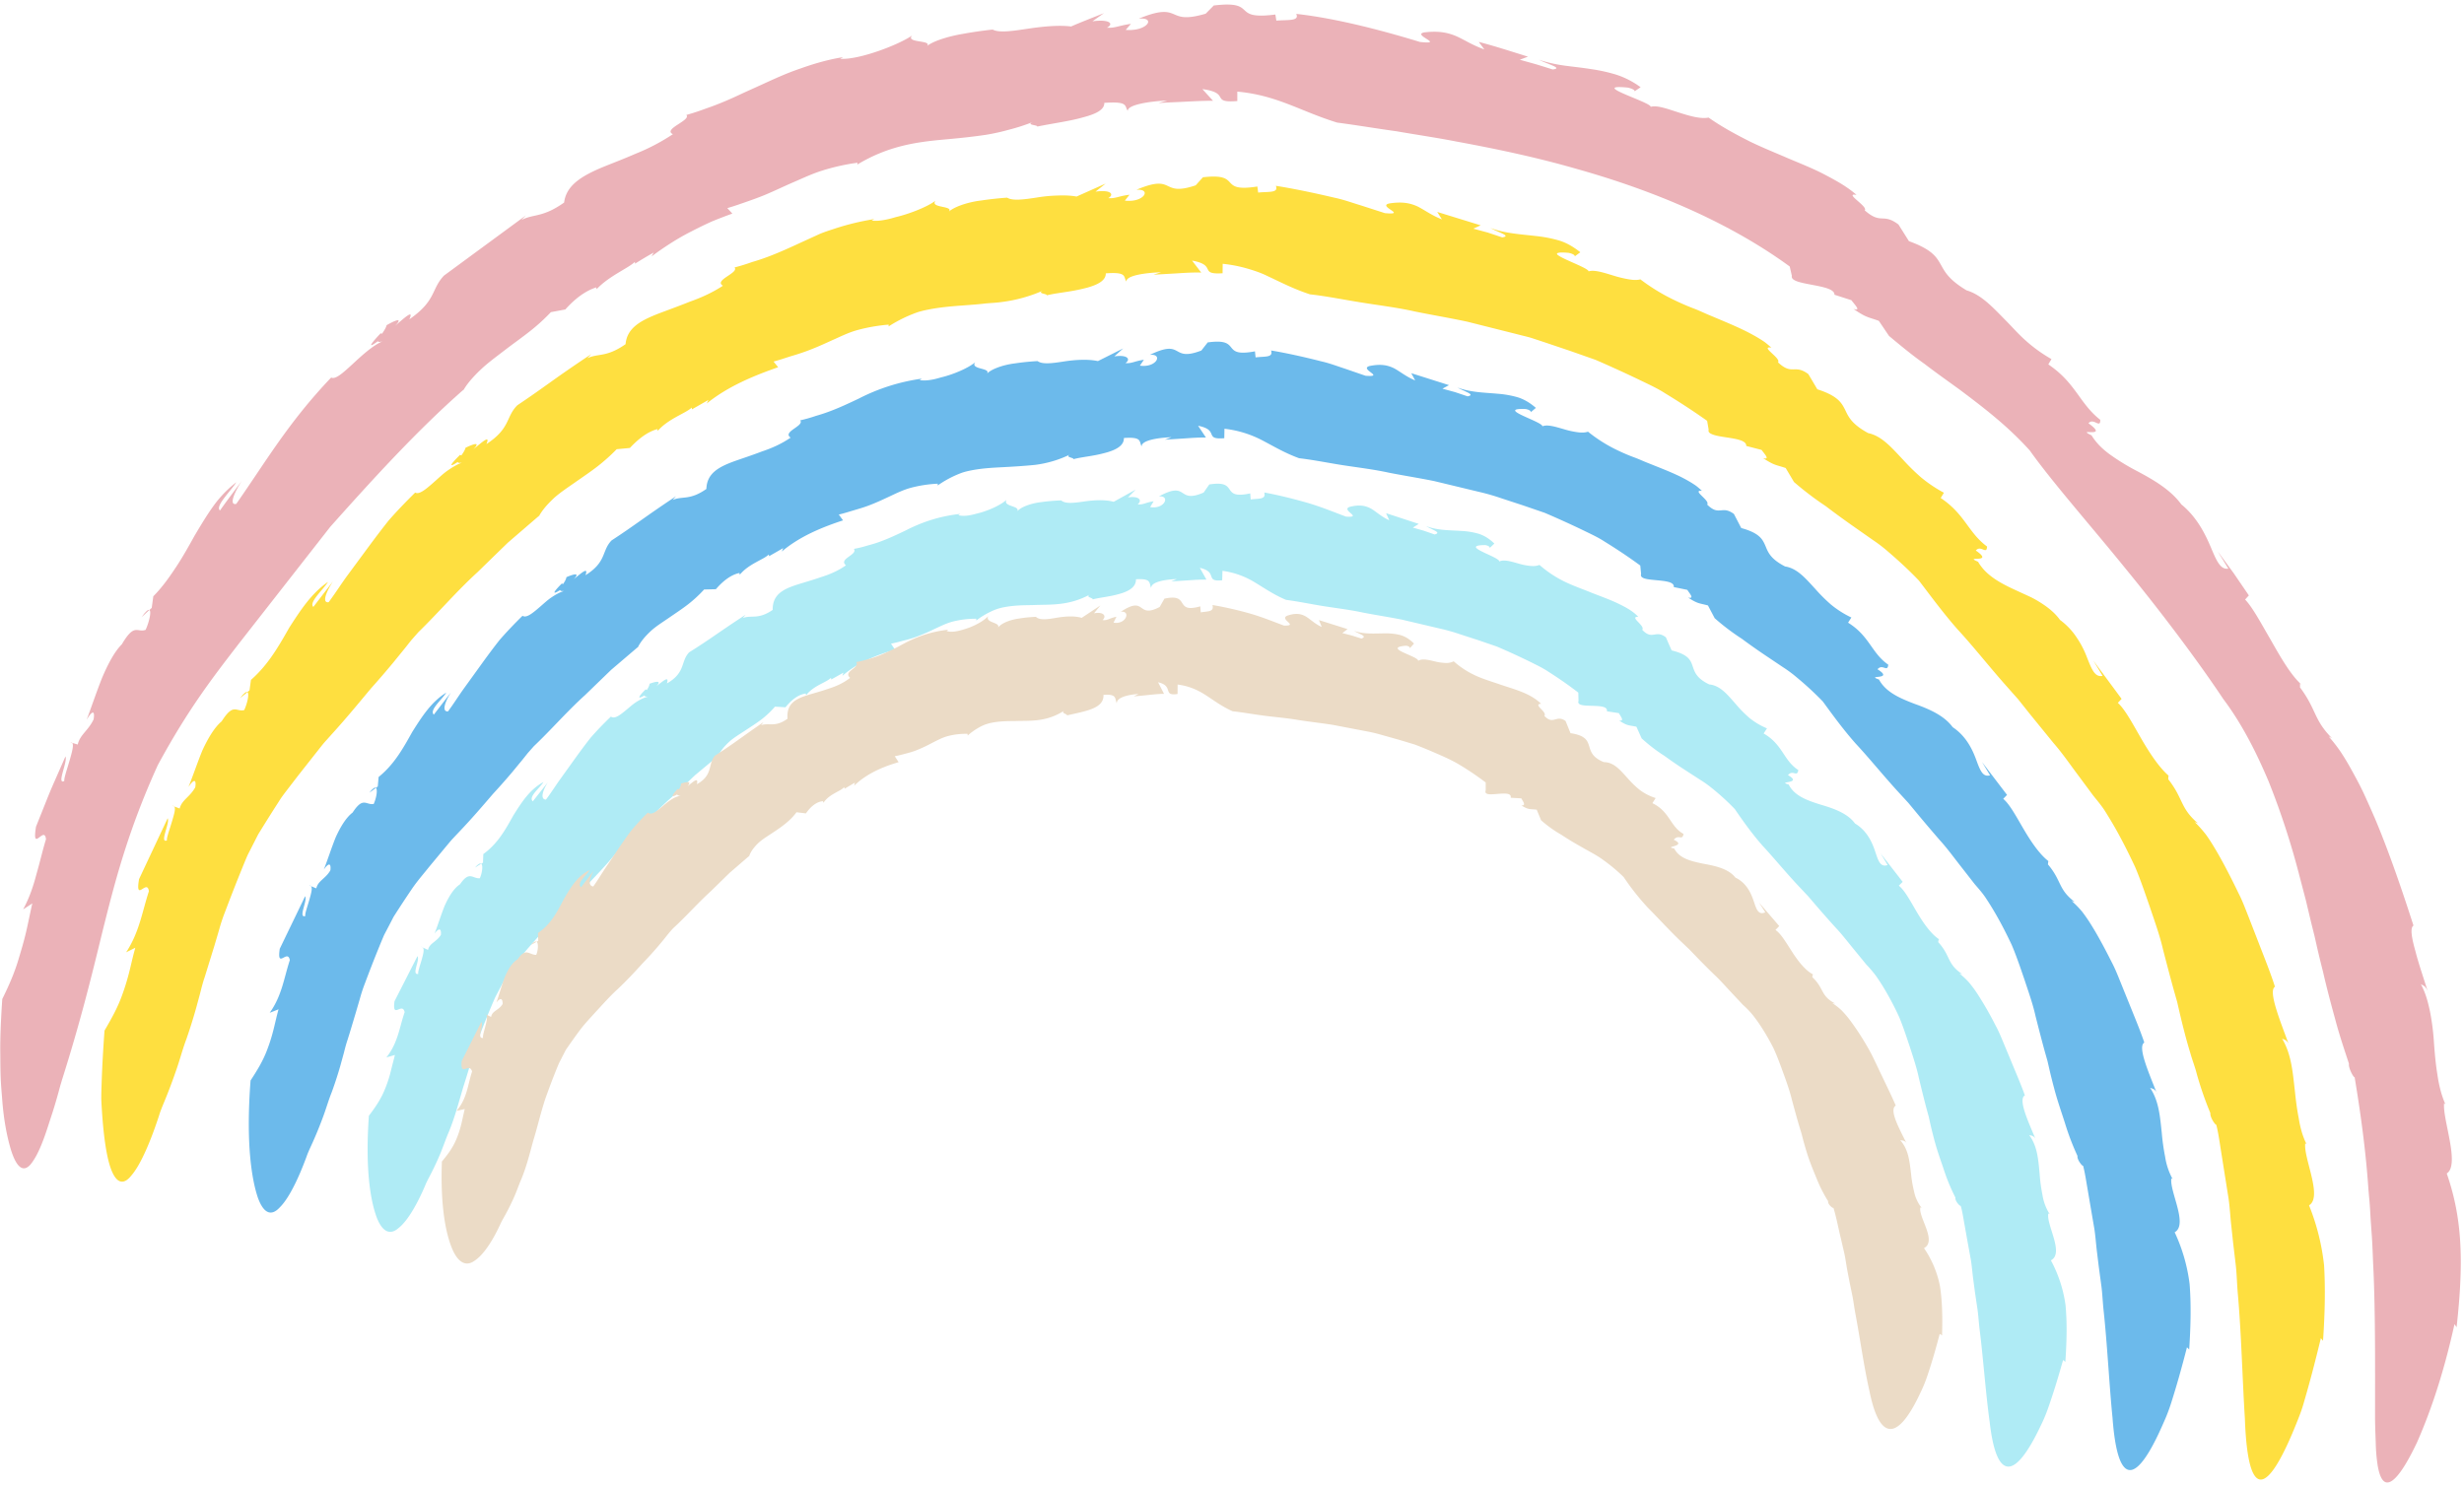 <?xml version="1.0" encoding="UTF-8" standalone="no"?><svg xmlns="http://www.w3.org/2000/svg" xmlns:xlink="http://www.w3.org/1999/xlink" data-name="Layer 1" fill="#000000" height="1810.4" preserveAspectRatio="xMidYMid meet" version="1" viewBox="-0.3 595.2 3004.2 1810.4" width="3004.2" zoomAndPan="magnify"><g id="change1_1"><path d="M578.77,1653.25l7.56-4.75C585,1647.66,582.69,1648.56,578.77,1653.25Z" fill="#afebf5"/></g><g id="change1_2"><path d="M2363.67,1740.63a17.82,17.82,0,0,0,1.62,1.35C2364.37,1740.9,2364,1740.62,2363.67,1740.63Z" fill="#afebf5"/></g><g id="change1_3"><path d="M875.76,1516.67l-.32.24c-.28.66-.78,1.24-1,1.86Z" fill="#afebf5"/></g><g id="change1_4"><path d="M613.4,1792.53c7.09-10.46,13.7-19.83,19.94-28.38s13-15.68,19-22.65l17.46-19.43c2.83-3,5.46-6.16,8.34-9l8.71-8.51c11.59-11.29,22.56-23.12,35-36.87,6.49-6.64,13.21-13.88,20.32-22l11-12.86,5.75-7,6.36-7c18.29-16.51,35.27-35.57,54.3-52.29,9.23-8.71,18.43-17.4,27.53-26l28.34-23.63c2.69-6,7.22-11.4,12.72-16.56s12.51-9.28,19.37-13.82,14-9,20.34-13.84a109.28,109.28,0,0,0,16.69-15.75l12.8.78c6.27-7.73,14.68-15.39,24.69-16.78l.49,2.09c9.32-12.13,25.33-15.71,30.27-21.31l.4,2.1,14.85-8.35-1.34,3.94c19-16.64,42.83-25.7,64.14-32l-4.84-7.26c6-1.12,11.27-2.68,16.24-4a136.24,136.24,0,0,0,13.83-4.08,237.68,237.68,0,0,0,22.94-9.84c7.21-3.27,14.18-6.93,22.39-9.06a114.63,114.63,0,0,1,28.56-3.44l0,2.15a97.39,97.39,0,0,1,17.39-10.66,61.11,61.11,0,0,1,17.11-5.64c11.39-2.16,22.48-2.33,33.53-2.46,22.07-1,44.2,1.45,70.92-13.13-6.69,3.57,3.46,4,3.1,6.13,6.32-1.64,12.86-2.44,19-3.59a125.17,125.17,0,0,0,17-4.12c10-3.4,16.87-8.4,16.67-16.8,19.23-1.14,15.83,4.34,18.53,10.74-.38-7.36,16.24-10.47,31.28-11l-6.89,2.87,21.48-1.35c7.18-.5,14.36-1,21.53-.82l-8.07-14.38c23,5.32,5.25,17.29,27.27,15.17l.34-11.52a101.36,101.36,0,0,1,40,14.41c11.79,7.15,23.16,15,37.54,21,15.51,2,30.93,5.34,46.61,7.79s31.58,4.33,47.25,7.71c15.72,3.06,31.71,5.47,47.52,8.63l47.06,11.08a229.53,229.53,0,0,1,23.16,6.55l22.77,7.39,22.49,7.71q10.88,4.64,21.51,9.53t21,10c6.87,3.48,13.8,6.74,20.12,11,12.86,8.16,25.2,16.71,36.83,25.73l.26,9.94c-2,5.88,7,5.84,16.44,6.14s19.37.56,18.17,6.69l14.6,2.24c2,3.91,7.53,10.13.26,9,10.41,6.85,11.62,5.51,21.12,7.57l6.4,14.24a206.69,206.69,0,0,0,28.28,21.65c9.33,6.84,18.83,13.21,28.59,19.47l14.71,9.51a129.46,129.46,0,0,1,14.48,10.38,282.18,282.18,0,0,1,27.54,25.23c9,13.15,20,28.89,33.64,44.44,14.08,15.2,28.33,32.61,43.91,49.25l11.76,12.46,11.08,12.94c7.4,8.56,14.83,16.94,22.11,25,7.51,7.92,13.91,16.21,20.19,23.92l17.72,21.65a137.39,137.39,0,0,1,11.95,14.1q5.31,7.58,10.11,15.65a366.44,366.44,0,0,1,17.67,33.68c5,11.85,9,24.29,13.16,36.69,4,12.48,8.24,24.84,11,37.8,3.09,12.81,6.18,25.55,9.53,38.09l2.56,9.37,2.12,9.49c1.44,6.29,3,12.53,4.65,18.68,3.2,12.36,7.52,24.24,11.54,36.07a231,231,0,0,0,14.28,34.5c-.93,3.5,5.09,10.48,6.48,10.09,2,7.2,3.09,14.6,4.41,21.94l3.92,22,4,22c1.17,7.36,1.76,14.79,2.68,22.18l2.39,17.8c.82,5.54,1.8,12.17,2.91,19.61s1.56,15.77,2.59,24.57c4.5,35.22,7.53,78.94,12.3,113,3.83,33.91,11.58,58.7,26.13,54.29,7.29-2.27,16.3-11.93,27.47-32.26,2.79-5.08,5.72-10.84,8.78-17.33a186.39,186.39,0,0,0,9.07-21.72c5.65-16,11.69-35.27,18.09-58.21l2.75,2.34c1.9-27.1,2.09-49.39.22-69.31a161.18,161.18,0,0,0-17.83-54.51c16.72-8.63-6.06-43.89-3.11-57.22l1.6.89a61.86,61.86,0,0,1-8.81-23.67,193.14,193.14,0,0,1-3.38-25.14c-1.62-16.92-2.57-34.18-12.86-47.69,1.58.81,6.57,0,8.71,7-8.92-21.68-22.75-50.38-13.88-55.35-4.66-13.15-10.79-27.2-16.76-41.71-3-7.24-6.05-14.57-9.09-21.87s-6-14.59-9.72-21.38a433.39,433.39,0,0,0-21.56-37.76,154.34,154.34,0,0,0-11-15,91.14,91.14,0,0,0-11.7-10.94l3.59.85c-19.07-12.63-13.93-22.12-29.46-39.14.53-1.73.33-3.45.93-3.51-10.06-6.78-19.08-19.83-26.93-33.07s-14.76-26.5-22-32.19l4.74-4.65-26.75-34.48,8.39,14c-9,3-11.41-5.22-15.23-16.7s-10.14-25.4-24.57-34c-8.67-12-24.79-18-41.62-22.91-16.56-5.2-32.21-10.62-39.23-24.6-15.77-4.5,18.42-.43-.86-11.48,6.19-7.19,11.08,3.19,12.62-6.16-18.22-11.77-18.77-31.08-42.32-44.63l4.11-6.2a86.79,86.79,0,0,1-21.92-13.18,150.55,150.55,0,0,1-16.41-16.79c-10-11.28-18.65-22.35-32.1-23.65-32.54-15.66-6.84-32-45.84-41.46l-7-16c-12.92-9.88-16.25,4.24-28.87-9.2,4.16-4.79-16.69-16.15-4.77-15.77-7.29-7.72-16.51-12.3-26-16.89-9.56-4.42-19.75-8.11-30.15-12.14-10.3-4.29-21.25-8-32.12-13.12a139.24,139.24,0,0,1-32.26-21.17c-3.86,1.63-8,1.63-12.44,1.1a80.46,80.46,0,0,1-13.5-2.86c-8.92-2.47-17.37-5.16-23-2.41.61-5.57-49.84-19.52-17.84-20,2.74,0,7,1.82,6,3.65l5.83-5.49c-6-5.82-12.43-9.88-19.28-12a93,93,0,0,0-21.06-3.41c-14.3-1-28.79-.48-42.91-5.92,7.91,4.93,19.41,7.81,10.45,10.24l-13.18-4.57-13.4-3.82,7.21-4.49L1689.65,1221l3.89,8.68c-9.45-4.28-15.27-10-21.84-14-6.62-3.69-14.07-5.5-26.43-2.34-11.3,4,17,13.36-4.47,11.87-12.86-4.73-28.93-11.49-46.35-16.63-17.44-5-36-9.66-53.31-12.8,2.44,8.91-6.81,7.11-16.56,8.5l-.53-7.38c-37.63,8-12.59-16.91-50-10.89l3.45-4.93-10.26,14.79c-33.2,14.36-17.91-15.26-54.61,4.71,14.48-1.32,7,16.14-10.63,13l4.28-7.1c-9.79,1.44-12.93,4.66-19.5,3.66,5.67-4.2,2.67-10.51-11.8-8.34l9.32-9.5-26.73,14.83c-10.81-2.92-24.53-2.06-36.55-.29s-22.52,3-27.5-1.41a230.84,230.84,0,0,0-24.19,2.06c-12.72,1.43-26.25,6.27-30.42,12.47,7.85-8.45-17.49-6.15-11.92-15.37-5.18,4.93-16.08,10.62-27.57,14.42-2.88,1-5.79,1.79-8.67,2.46a83,83,0,0,1-8.35,2c-5.4,1-10.35,1.08-14.28,0l2.37-1.57c-26.31,2.85-47.64,10.45-67.22,20.49-9.9,4.71-19.6,9.31-29.81,13.07a154.8,154.8,0,0,1-15.81,4.94,138.28,138.28,0,0,1-16.82,4.17c5.08,7.11-19.45,12.23-9.67,20-10.05,7.07-20.59,11.39-30.9,14.55-10.1,3.56-19.85,6.25-28.55,9-17.34,5.58-30.22,12.16-29.92,30.82-17.75,12.32-26,5.86-36.57,10l3.6-4.13c-34.19,22.34-43.23,29.88-68.88,45.87-10.67,11.18-3.9,24.73-27.12,37.94,3.17-10.21-4.83-2.69-12.8,3.37,4.49-4.64,4.74-7.69-8.31-3-.31,2.65-1.87,5.33-3.4,7.73-.39-.32-1-.3-1.24-1-12,11.89-8.42,11.61-1.73,7.59.28,1,1.55,1.53,4.52,1.44-4.68,1-9.4,3.42-14,6.3s-8.64,6.68-12.59,9.88c-7.82,6.49-14.42,11.49-18.71,8.14-9.12,8.73-17.27,17.19-24.6,25.61-7,8.81-13.28,17.4-19.34,25.81l-17.76,24.76c-5.89,8.14-11.25,16.8-17.51,25.06-7.17-.26-4.26-10.73,2.37-21.18l-18.42,23.29c-5.71-5.48,8.09-15.69,13.08-23.54-16.58,8.75-26.62,24.58-36.83,40.81-9.47,17-19,34.39-36.56,47l-.39,10.48-2.26,1.37c2.71,1.9,1,12.11-1.65,17.68-8.92.7-12.59-9.69-24.12,7.36-7.37,4.76-13.51,14.66-18.59,25.89-4.66,11.54-8.5,24.23-12.48,34.2,7-9.1,8.29-3.92,7.78,1.49-5.13,8.74-14.11,10.2-15.71,18.41l-8.53-3.87c4.92.56,3.15,7.27,1.07,14.87s-5.18,15.69-4.4,18.26c-8.78,1.81,2.29-16.79-1-21.63l-28,55c-3.09,22.84,9.45.27,12.36,13.32-6.34,18.19-8.11,37.58-22.29,55.19l10.43-3c-2.22,8.67-4.21,16.46-6,23.62a157.4,157.4,0,0,1-6.66,19.25c-4.85,11.71-11.48,21.23-19.09,31.28-4.86,68.29,2.68,106.1,9.91,124.92,7.7,18.9,17.4,19.83,26.32,11.94,9.21-7.22,18.08-22,24.58-34.91,3.26-6.46,5.93-12.46,7.79-16.85.88-2.2,1.72-4,2.34-5.18l.9-1.9c5.72-10.69,10.56-20.8,14.7-30.57s7.22-19.32,11.15-28.32c7.41-18.12,12-36.06,17.47-54.46,2.95-9.12,5.78-18.47,8.7-28.23,1.47-4.89,3-9.87,4.48-15a151.8,151.8,0,0,1,5.16-15.48c4-10.4,8.26-21.33,13.07-32.94,2.42-5.8,4.91-11.8,7.66-17.92Z" fill="#afebf5"/></g><g id="change2_1"><path d="M450,1561.89l8.15-6C456.75,1555.13,454.29,1556.35,450,1561.89Z" fill="#6cbaeb"/></g><g id="change2_2"><path d="M2497.44,1645.43c.6.52,1.15,1.21,1.75,1.63C2498.18,1645.78,2497.73,1645.44,2497.44,1645.43Z" fill="#6cbaeb"/></g><g id="change2_3"><path d="M778,1383.78l-.36.29c-.36.73-.94,1.4-1.24,2.08Z" fill="#6cbaeb"/></g><g id="change2_4"><path d="M479.5,1713.35c7.92-12.44,15.28-23.62,22.22-33.85s14.57-18.8,21.21-27.19l19.46-23.45c3.16-3.69,6.08-7.44,9.31-10.93l9.75-10.32c13-13.68,25.34-27.95,39.45-44.41,7.38-8,15.05-16.6,23.2-26.24l12.59-15.26,6.61-8.27,7.34-8.28c20.93-19.82,40.4-42.44,62.39-62.3,10.67-10.31,21.3-20.6,31.8-30.76l32.81-28c3.34-6.62,8.68-12.85,15.07-18.89s14.49-11,22.4-16.46,16.09-10.8,23.5-16.55a158.19,158.19,0,0,0,19.57-18.12l14.34-.35c7.49-8.65,17.37-17.4,28.72-19.77l.43,2.13c11.11-13.57,29.48-18.52,35.36-24.75l.35,2.14,17.27-9.89-1.72,4.18c22.4-18.94,50-29.86,74.65-38l-5.22-7.06c6.88-1.6,13-3.63,18.74-5.32s11.11-3.26,16.05-5.07c9.88-3.61,18.36-7.62,26.74-11.53s16.52-8,26.06-10.65a155.56,155.56,0,0,1,33.11-5.07l-.11,2.18a129.33,129.33,0,0,1,20.39-11.75c3.35-1.54,6.67-2.88,10-4.07a92.25,92.25,0,0,1,10-2.49c13.25-2.68,26.11-3.34,38.94-4s25.61-1.46,39.24-2.8a135.31,135.31,0,0,0,43.41-13c-7.82,3.8,4,3.88,3.57,6,7.37-1.89,15-2.81,22.21-4.09a167.67,167.67,0,0,0,19.86-4.52c11.7-3.62,19.67-8.77,19.42-17.18,22.37-1.57,18.44,4,21.61,10.38-.47-7.36,18.87-10.65,36.38-11.34l-8,3,25-1.59c8.34-.59,16.7-1.17,25.06-1l-9.59-14.38c26.75,5.32,6.35,17.29,31.94,15.17l.2-11.52a130.82,130.82,0,0,1,46.79,14.48c13.87,7.29,27.3,15.31,44.22,21.45,18.12,2.09,36.15,5.87,54.45,8.67s36.86,5,55.13,9c18.33,3.61,36.95,6.49,55.36,10.26l54.78,13.19a267.22,267.22,0,0,1,26.94,7.75l26.51,8.69,26.2,9c8.45,3.59,16.81,7.3,25.08,11.06s16.46,7.6,24.53,11.53,16.15,7.7,23.58,12.59c15.1,9.3,29.64,19,43.43,29.12l1,10.33c-1.86,5.94,8.35,6.58,18.94,7.6s21.76,2,20.89,8.35l16.52,3.4c2.59,4.24,9.21,11.16,1,9.43,12.2,7.92,13.43,6.64,24.15,9.58l8.22,15.54a280.8,280.8,0,0,0,33.15,25.12c10.85,8.07,21.81,15.68,33.05,23.17l16.95,11.38a155.67,155.67,0,0,1,16.7,12.35,385,385,0,0,1,32,29.56c10.91,14.89,23.92,33.06,39.94,51.19,16.49,17.71,33,38.18,50.89,57.83l13.52,14.71,12.67,15.3c8.45,10.13,16.91,20.06,25.2,29.64,8.56,9.38,15.79,19.2,22.89,28.34l20,25.65c4.63,5.39,9.46,10.77,13.43,16.74s7.79,12.12,11.46,18.41c7.34,12.6,14.08,25.78,20.43,39.31,5.84,13.77,10.66,28.19,15.6,42.57,4.75,14.46,9.92,28.77,13.28,43.79,3.77,14.85,7.54,29.63,11.57,44.21l3.08,10.89,2.52,11q2.58,11,5.47,21.79c3.72,14.42,8.66,28.33,13.1,42.21a311.16,311.16,0,0,0,15.46,40.65c-.83,4,5.46,12.36,6.85,12,2.24,8.42,3.48,17,4.95,25.62l4.38,25.72,4.4,25.7c1.3,8.58,1.91,17.26,2.9,25.88l2.55,20.8c.87,6.47,1.92,14.23,3.09,22.93s1.55,18.41,2.58,28.7c4.54,41.16,7,92.23,11,131.91,2.9,39.53,10,68.32,24.68,63.18,7.36-2.64,16.64-13.84,28.35-37.28,2.93-5.87,6-12.5,9.25-20a215.53,215.53,0,0,0,9.54-25c5.89-18.47,12.21-40.56,18.94-66.87l2.72,2.75c2.07-31.18,2.3-56.81.52-79.77a210.15,210.15,0,0,0-18.23-63.23c16.84-9.34-6.7-50.59-4-65.78l1.61,1.09a81.57,81.57,0,0,1-9.26-27.5,262.7,262.7,0,0,1-4.06-28.9c-2.11-19.4-3.43-39.16-14.3-55.07,1.62,1,6.7.35,9,8.48-9.72-25.14-24.82-58.53-16-63.67-5.13-15.22-12-31.45-18.73-48.22-3.39-8.36-6.81-16.83-10.22-25.27s-6.71-16.87-10.91-24.73c-8-15.88-16-30.93-24-43.86a199.76,199.76,0,0,0-12-17.6,116.72,116.72,0,0,0-12.73-13l3.76,1.2c-20.44-15.45-15.67-25.71-32.72-45.84.46-1.89.16-3.83.77-3.85-10.85-8.29-21.12-23.44-30.13-38.73s-17-30.54-25.12-37.33l4.66-4.77-30.45-40,9.77,16.1c-9.21,2.63-12.36-6.65-17.14-19.57s-12.55-28.57-28.44-39.12c-10.08-13.79-27.51-21.74-46-28.29-18.11-6.94-35.33-14.12-43.9-29.83-17.28-6.18,19.75,1.06-1.76-12.49,6.14-7.26,12.12,4.36,13.11-5.62-20.51-14.12-22.6-34.83-49-51.22l4-6.3a120,120,0,0,1-24.8-15.73,199.48,199.48,0,0,1-19.15-19.08c-11.76-12.72-21.93-25.17-36.86-27.44-18.52-9.53-20.91-17.92-24.22-25.69-3.34-7.61-7.3-15.19-29.24-21.15l-8.92-17.17c-15-11.14-17.74,3.34-32.66-11.5,4.29-4.7-19.62-17.92-6.35-16.72q-3.28-3.09-6.77-5.87c-2.4-1.72-4.89-3.31-7.43-4.84a172.82,172.82,0,0,0-15.85-8.37c-11-5.14-22.58-9.56-34.47-14.35-6-2.3-11.86-5.1-18.11-7.39s-12.48-4.94-18.74-7.9a181.78,181.78,0,0,1-37.54-23.41c-4.26,1.47-9,1.23-14,.48a106.39,106.39,0,0,1-15.43-3.53c-10.24-2.93-20-6.06-26.16-3.51.39-5.67-57.52-22.13-21.26-21.12,3.11.15,8,2.16,7,4l6.32-5.34c-7.15-6.17-14.56-10.65-22.44-13a121.15,121.15,0,0,0-24.09-4.24c-16.29-1.5-32.75-1.54-49.07-7.58,9.22,5.29,22.44,8.63,12.36,10.76l-15.22-5.13-15.47-4.23,8-4.32-46-14.58,4.78,8.85c-11-4.58-17.83-10.48-25.48-14.69-7.71-3.85-16.3-5.8-30.34-2.86-12.81,3.81,20,13.75-4.72,11.84l-24.89-8.57c-9.06-2.91-18.67-6.67-28.79-8.94-20.16-5.13-41.61-10-61.52-13.32,3,9-7.67,7-18.86,8.44l-.76-7.38c-43.11,8.08-14.76-16.91-57.67-10.86l3.9-4.93-11.59,14.8c-38.06,14.66-20.73-15.09-62.79,5.27,16.65-1.48,8.19,16.06-12.17,13.16l4.9-7.16c-11.27,1.53-14.88,4.83-22.45,4,6.52-4.32,3.05-10.56-13.59-8.1l10.7-9.69-30.72,15.4c-12.43-2.67-28.22-1.61-42,.54s-25.88,3.69-31.56-.55c0,0-13.22.62-27.77,2.82-14.6,1.77-30.13,7.31-35,13.68,9.11-8.82-19.93-5.46-13.4-15-6,5.17-18.56,11.34-31.77,15.64-3.31,1.08-6.65,2-10,2.83-3.27.94-6.48,1.83-9.56,2.44-6.18,1.24-11.83,1.61-16.27.72l2.73-1.72a238.69,238.69,0,0,0-77,24.34c-11.36,5.38-22.5,10.64-34.19,15.08-5.85,2.22-11.84,4.24-18.08,6a181.29,181.29,0,0,1-19.11,5.42c5.47,6.92-22.38,13.85-11.65,21.09-11.61,7.93-23.66,13.09-35.41,17-11.51,4.42-22.53,8-32.41,11.47-19.67,7.1-34.35,14.85-34.92,34.1-20.36,14.31-29.19,8.3-41.2,13.48l4.2-4.59c-39.15,26-49.43,34.85-78.58,53.88-12.34,12.67-5.68,26.21-31.83,42.42,4-11.09-5.16-2.38-14.21,4.77,5.16-5.33,5.59-8.57-9-2.4-.48,2.84-2.33,5.81-4.14,8.49-.4-.3-1.12-.22-1.29-.93-13.77,13.7-9.86,13.07-2.32,8.19.25,1,1.61,1.49,4.86,1.12-5.17,1.53-10.47,4.49-15.64,8s-9.77,8-14.24,11.75c-8.86,7.67-16.29,13.64-20.77,10.48-10.38,10.2-19.7,20-28.11,29.69-8,10.16-15.25,20-22.23,29.67l-20.5,28.4c-6.79,9.36-12.93,19.33-20.08,28.92-7.65.42-4-11.23,3.65-23.22l-20.9,27.09c-5.8-5.38,9.46-17.82,15.21-26.82-18.16,11.12-29.7,29.26-41.47,47.89-10.87,19.45-21.81,39.49-41.06,55l-1,11.52-2.45,1.73c2.77,1.82.48,13.25-2.56,19.66-9.4,1.64-12.76-9.46-25.66,10.44-7.95,6-14.86,17.44-20.7,30.34-5.33,13.24-9.86,27.71-14.43,39.16,7.67-10.77,8.79-5.13,8,.94-5.72,10.21-15.13,12.65-17.14,22l-8.7-3.54c5.11.18,2.92,7.79.49,16.48s-5.92,18-5.21,20.85c-9.13,2.81,3-19-.24-24.13-20.61,42.71-10.31,21.35-30.91,64-3.88,26,9.68-.52,12.27,13.92-7.05,21.06-9.46,43.15-24.54,64.22l10.78-4.28c-2.78,9.93-4.6,19.08-6.79,27.31a207.08,207.08,0,0,1-7.22,22.42c-5.18,13.72-12.22,25-20.09,37.09-6,78.3,1.74,121.54,8.88,142.82,7.69,21.36,17.5,21.83,26.43,12.21,9.3-8.93,18.32-26.68,24.95-42.09,3.32-7.72,6.05-14.87,8-20.09.89-2.63,1.77-4.73,2.42-6.18l.94-2.26c6-12.79,11.06-24.85,15.42-36.47,4.53-11.57,7.58-22.93,11.89-33.58,3.94-10.77,7.35-21.35,10.43-32l4.4-16c1.35-5.39,2.72-10.79,4.54-16.08,3.36-10.68,6.61-21.62,10-33,1.67-5.71,3.38-11.52,5.12-17.47a179.78,179.78,0,0,1,5.93-18.08c4.56-12.16,9.47-25,14.94-38.55,2.76-6.79,5.58-13.82,8.71-21Q473.78,1724.53,479.5,1713.35Z" fill="#6cbaeb"/></g><g id="change3_1"><path d="M292.51,1446.5l8.9-7.29C300,1438.45,297.37,1440,292.51,1446.5Z" fill="#fedf40"/></g><g id="change3_2"><path d="M2644,1541.22c.65.62,1.25,1.44,1.9,2C2644.74,1541.66,2644.25,1541.25,2644,1541.22Z" fill="#fedf40"/></g><g id="change3_3"><path d="M657.61,1223.63l-.42.34c-.44.81-1.13,1.58-1.51,2.33Z" fill="#fedf40"/></g><g id="change3_4"><path d="M314.45,1612.77c9-14.67,17.31-27.87,25.14-40,3.73-6.15,8.15-11.55,12.16-16.9l11.82-15.37,22-27.9c3.57-4.4,6.86-8.87,10.51-13l11.06-12.31c14.77-16.33,28.78-33.31,45-52.78,8.48-9.43,17.32-19.63,26.75-31l14.59-17.92c2.51-3.15,5.06-6.38,7.68-9.69l8.54-9.7c24.14-23.46,46.71-50,72.31-73.35,12.41-12.09,24.78-24.15,37-36L657.19,1224c4.16-7.35,10.49-14.46,18-21.48,7.61-6.84,16.88-12.88,26.06-19.33s18.66-12.78,27.29-19.5A231.69,231.69,0,0,0,751.59,1143l16.1-1.52c9-9.66,20.65-19.6,33.56-23l.34,2.19c13.31-15.15,34.46-21.53,41.49-28.46l.26,2.2,20.16-11.55-2.2,4.46c26.44-21.43,58.61-34.28,87.14-44.31l-5.59-6.9c7.95-2.09,15-4.61,21.68-6.68,6.74-1.92,12.9-4,18.66-6.09,11.52-4.24,21.45-8.81,31.24-13.28,9.84-4.3,19.32-9.18,30.43-12.28a209.8,209.8,0,0,1,38.4-6.69l-.21,2.21a171.42,171.42,0,0,1,24-12.85c3.92-1.72,7.81-3.23,11.66-4.59a119.82,119.82,0,0,1,11.64-2.89c15.43-3.18,30.35-4.31,45.24-5.41,7.45-.56,14.9-1.1,22.44-1.9,7.5-1,15.31-1,23.19-2.19a181.63,181.63,0,0,0,50.74-14.13c-9.15,4,4.59,3.79,4.06,6,8.61-2.11,17.51-3.11,25.92-4.51a223,223,0,0,0,23.19-4.8c13.67-3.8,23-9.07,22.77-17.48,26-1.9,21.42,3.79,25.07,10.12-.49-7.36,22-10.71,42.4-11.47l-9.32,3,29.11-1.67c9.72-.62,19.44-1.23,29.16-.93L1453.1,913c31.09,5.53,7.46,17.34,37.22,15.42l.13-11.52a169.79,169.79,0,0,1,29.25,5.58c8.92,2.6,17.21,5.31,25.3,9.33,16.21,7.55,32,15.84,51.77,22.3,21.14,2.34,42.16,6.76,63.49,10.08,21.3,3.48,42.93,6,64.18,10.8,21.34,4.38,43,7.94,64.39,12.55l63.62,16c5.27,1.43,10.65,2.51,15.81,4.23l15.47,5.11,30.78,10.38L1945,1034c9.81,4.24,19.53,8.6,29.15,13s19.15,8.89,28.56,13.45,18.82,8.93,27.49,14.58c17.63,10.73,34.66,21.83,50.89,33.35l1.87,10.8c-.94,3.16,1.69,4.77,5.81,6.2s10,2.3,16,3.22c12,1.83,24.52,3.85,24,10.4l18.73,4.87c3.19,4.64,11.1,12.41,1.77,10,14.23,9.25,15.48,8,27.6,12.06L2187,1183a383.61,383.61,0,0,0,38.63,29.37c12.55,9.56,25.15,18.69,38.07,27.68l19.46,13.65a184.25,184.25,0,0,1,19.19,14.74c12.38,10.65,24.8,22,37,34.79,13.06,17,28.32,38.06,46.92,59.27,19.16,20.74,38.1,44.86,58.62,68.09l15.46,17.42q7.23,9.1,14.42,18.12l28.59,35.13c9.71,11.14,17.85,22.77,25.84,33.6l22.54,30.4c5.16,6.43,10.59,12.82,15,19.88s8.76,14.28,12.92,21.67c8.3,14.79,16,30.19,23.37,45.94,6.75,16,12.38,32.8,18.18,49.49,5.59,16.79,11.71,33.4,15.71,50.83,4.46,17.24,8.94,34.41,13.68,51.37l3.6,12.68,2.94,12.85q3,12.81,6.29,25.41t7.06,24.92c2.35,8.26,5.53,16.26,7.59,24.5a421.42,421.42,0,0,0,16.6,47.83c-.74,4.58,5.8,14.57,7.2,14.19,2.51,9.84,3.83,19.91,5.44,29.92l4.75,30,4.78,30c1.4,10,2,20.15,3,30.21,0,0,1,9.14,2.61,24.28.9,7.56,2,16.61,3.17,26.77s1.42,21.49,2.39,33.5c4.38,48.07,5.8,107.64,8.74,153.85,1.64,46,7.83,79.41,22.7,73.44,7.44-3.05,17.09-16,29.55-43.07,3.12-6.76,6.41-14.41,9.88-23s7.38-18.15,10.22-28.79c6.26-21.26,13-46.65,20.27-76.85l2.66,3.22c2.43-35.89,2.83-65.38,1.27-91.87a274.41,274.41,0,0,0-18.34-73.33c17-10.15-7.17-58.39-4.59-75.73l1.64,1.32c-5.09-10.21-7.93-20.93-9.63-32-2.18-10.92-3.55-22.07-4.7-33.27-2.57-22.3-4.23-44.94-15.65-63.68,1.65,1.24,6.84.74,9.36,10.15-10.51-29.16-26.87-68-18-73.37-5.57-17.63-13.28-36.42-20.74-55.83l-11.36-29.26c-3.88-9.73-7.45-19.54-12.14-28.65-8.9-18.44-17.84-35.93-26.64-51-4.44-7.54-8.7-14.56-13.16-20.67a149.81,149.81,0,0,0-13.82-15.52l3.95,1.61c-21.93-18.81-17.53-29.93-36.21-53.76.37-2.07,0-4.26.6-4.23-11.7-10.1-23.33-27.73-33.59-45.44s-19.46-35.32-28.44-43.43l4.58-4.89L2552,1400.84l11.26,18.55c-9.52,2.13-13.42-8.37-19.24-23a114.12,114.12,0,0,0-12-23.22,83.43,83.43,0,0,0-20.71-22c-5.69-8-13.48-14.46-22.18-20.09a130.74,130.74,0,0,0-13.73-7.87l-14.87-6.82c-19.86-9.06-38.84-18.36-49.1-36.14-19-8.22,21.28,2.89-2.74-13.68,6.12-7.31,13.31,5.8,13.7-4.91-23.06-17-26.8-39.32-56.5-59.16l3.9-6.41a168.39,168.39,0,0,1-28-18.83,263.9,263.9,0,0,1-22.18-21.84c-13.71-14.46-25.56-28.58-42.17-32.07-21-11.48-24.22-20.5-28.36-28.93-4.21-8.24-9-16.58-33.61-24.48l-11-18.56c-17.32-12.71-19.45,2.18-37-14.38,4.48-4.58-22.87-20.09-8.06-17.87q-3.83-3.45-7.87-6.6c-2.78-1.95-5.66-3.75-8.58-5.5-5.85-3.5-11.93-6.69-18.2-9.71-12.53-6-25.78-11.39-39.35-17.13-6.84-2.76-13.54-6.11-20.7-8.82s-14.31-5.82-21.52-9.23a239.26,239.26,0,0,1-43.48-26.27c-4.72,1.26-10,.7-15.72-.34a142.12,142.12,0,0,1-17.64-4.41c-11.73-3.53-22.88-7.22-29.8-5,0-2.81-16.47-9.27-27.88-14.61-5.71-2.67-10.12-5.12-10.62-6.5-.44-1.53,3.16-2.43,13.44-1.53,3.54.33,9.17,2.63,8.08,4.43l6.92-5.09c-8.37-6.64-16.93-11.64-26-14.36a159.09,159.09,0,0,0-27.55-5.36c-18.59-2.24-37.34-3-56.14-9.85,10.69,5.76,25.88,9.74,14.47,11.44l-17.54-5.87L1796,874.05l9-4.07-53-16.34,5.74,9.1c-12.69-5-20.7-11.2-29.57-15.72-8.94-4.09-18.83-6.26-34.84-3.67-14.6,3.48,23.29,14.34-5.11,11.77l-28.77-9.28c-10.47-3.13-21.56-7.25-33.24-9.66-23.27-5.47-48-10.72-70.91-14.37,3.55,9.05-8.72,6.83-21.59,8.24l-1-7.4c-49.53,7.79-17.12-17-66.4-11.25l4.46-4.92-13.26,14.73c-43.81,14.72-23.86-15-72.29,5.44,19.18-1.53,9.4,16-14.07,13.2l5.68-7.17c-13,1.54-17.17,4.89-25.88,4.15,7.53-4.41,3.57-10.62-15.59-7.92l12.38-9.85-35.47,15.82c-7.15-1.35-15.25-1.54-23.56-1.22a184.55,184.55,0,0,0-24.79,2.41c-15.92,2.44-29.79,4.31-36.23.18,0,0-15.2.94-31.93,3.49-16.81,2-34.69,8.25-40.45,14.8,10.65-9.18-22.67-4.83-15-14.61-7,5.4-21.52,12-36.76,16.8-3.81,1.2-7.67,2.27-11.47,3.18-3.77,1.09-7.45,2.13-11,2.87-7.08,1.52-13.54,2.15-18.57,1.43l3.17-1.85a308.13,308.13,0,0,0-47.39,11.37c-7.26,2.47-14.45,4.53-21.17,7.68l-19.91,9.1c-13.1,6.07-26,12-39.39,17.12-6.73,2.57-13.6,4.93-20.74,7-7,2.46-14.18,4.79-21.8,6.7,5.85,6.74-25.88,15.54-14.14,22.3-13.48,8.83-27.34,14.85-40.78,19.61-13.16,5.32-25.69,9.78-36.94,14.06-22.42,8.67-39.25,17.66-41,37.61-23.51,16.43-33,10.84-46.63,17.14l4.95-5.1c-45.11,29.89-56.92,40.17-90.26,62.45-14.39,14.3-8,27.94-37.71,47.36,5.12-12.08-5.48-2.09-15.86,6.26,6-6.09,6.68-9.55-9.62-1.8-.71,3-2.93,6.35-5.08,9.34-.43-.29-1.21-.14-1.36-.88-16,15.66-11.65,14.68-3.08,8.88.21,1.06,1.66,1.44,5.24.78-5.76,2.06-11.75,5.64-17.63,9.74s-11.13,9.34-16.24,13.77c-10.11,9-18.57,16-23.21,13-11.92,11.79-22.69,23-32.44,34.17-9.24,11.64-17.7,22.91-25.85,33.92l-23.93,32.45c-7.92,10.71-15.06,22.15-23.32,33.2-8.19,1.14-3.51-11.87,5.38-25.57l-24,31.29c-5.83-5.35,11.23-20.21,17.93-30.5-20.07,13.69-33.51,34.4-47.25,55.7-12.68,22.24-25.49,45.19-46.76,63.81l-1.74,12.74-2.67,2.13c2.79,1.76-.27,14.59-3.82,21.94-9.95,2.61-12.84-9.37-27.49,13.71-8.66,7.25-16.58,20.5-23.42,35.28-6.23,15.17-11.7,31.64-17.06,44.78,8.53-12.61,9.41-6.43,8.29.41-6.49,11.85-16.38,15.32-19,25.85l-8.84-3.28c5.31-.18,2.57,8.45-.33,18.39s-7,20.71-6.37,23.8c-9.55,3.86,4-21.57.89-27l-34.88,74.21c-5,29.6,9.93-1.3,12,14.81-8.06,24.32-11.44,49.51-27.73,74.42l11.19-5.57c-3.3,11.43-5.41,22-7.91,31.5s-5.15,18.07-8.09,26c-5.69,16-13.31,29.31-21.58,43.56-1.64,22.58-2.74,42.52-3.39,60.12-.26,8.81-.66,17-.51,24.7.39,7.78.85,15,1.37,21.68,2.09,26.77,5.13,45.17,8.77,57.32,7.45,24.37,17.37,24.46,26.39,13,9.49-10.77,18.83-31.81,25.74-50.06,3.46-9.13,6.32-17.57,8.31-23.75a76.84,76.84,0,0,1,2.57-7.29l1-2.67c6.39-15.14,11.84-29.4,16.57-43.11,4.92-13.66,8.21-27,13-39.57,4.41-12.66,8.27-25.07,11.79-37.52l5.07-18.73c1.57-6.29,3.16-12.6,5.29-18.78L261,1748.84q3-10,6-20.35a210.9,210.9,0,0,1,7-21.06c5.35-14.16,11.1-29.06,17.47-44.91,3.21-7.92,6.48-16.12,10.1-24.5Z" fill="#fedf40"/></g><g id="change4_1"><path d="M172.29,1347.85l9.52-8.8C180.37,1338.37,177.56,1340.32,172.29,1347.85Z" fill="#ebb2b8"/></g><g id="change4_2"><path d="M2804.43,1428.73c.7.73,1.36,1.67,2.05,2.28C2805.26,1429.27,2804.75,1428.78,2804.43,1428.73Z" fill="#ebb2b8"/></g><g id="change4_3"><path d="M565.82,1069.59l-.47.4c-.53.89-1.31,1.75-1.76,2.58Z" fill="#ebb2b8"/></g><g id="change4_4"><path d="M192.08,1528.29c37.31-69,68.21-108.34,98.69-148l111.57-142.6c51.06-57.3,106.36-118.07,163-167.71,4.86-8.08,12.08-16.1,20.55-24.13s18.66-15.46,28.8-23.27,20.78-15.27,30.57-23a235,235,0,0,0,26.1-23.71L689,972.57c10-11.29,23.28-22.45,37.77-26.91l.31,2.23c15.47-16.42,38.7-25.52,46.67-33.37l.23,2.25c7.43-4.78,15-9.24,22.73-13.59l-2.62,4.72c15.41-11.34,31.64-22,48.53-30.47,8.37-4.34,16.76-8.43,25.07-12.18,8.44-3.48,16.79-6.67,24.92-9.57L886.49,849c9-2.62,17-5.51,24.54-8.14s14.48-5.17,21-7.84c12.9-5.41,24.09-10.9,35.34-15.73s22.11-10.07,34.64-14a256.51,256.51,0,0,1,43.23-9.65l-.28,2.24c37.42-22.57,71.33-27.41,105.17-30.46,17-1.54,33.91-3.17,51.89-5.86a259.82,259.82,0,0,0,27.71-6.15,235.5,235.5,0,0,0,30-9.75c-10.44,4.17,5.22,3.71,4.61,5.89,19.71-4.08,40.34-6.67,55.86-11.26,15.57-4,26.18-9.23,25.9-17.66,29.64-2,24.42,3.58,28.62,9.84-.6-7.26,25-11.66,48.16-12.69-3.54,1-7.07,2-10.58,3.09,11-.81,22.08-1.11,33.14-1.69s22.12-1.1,33.19-1.12l-12.93-14.2c35.44,4.83,8.72,17.17,42.57,14.58l0-11.52c49,4.52,76.45,23.82,121.69,37.77,24,3.14,48.14,7.26,72.52,10.61,24.23,4.24,48.75,7.76,73.13,12.54,48.84,9,97.9,19.36,145.67,33.14,95.61,26.79,187.08,65.58,260.5,119.19l2.62,11.39c-1.58,6.21,11.3,8.44,24.71,11s27.5,5.23,27.22,12.08l20.67,6.66c3.71,5.14,12.74,14,2.45,10.6,15.95,10.93,17.35,9.65,31,14.57l12.39,18.39c14.65,12.22,28.73,23.86,43.47,34.23,14.25,11,28.81,21.16,43.3,31.73,28.6,21.5,57.8,43.73,84.82,73.69,28.41,39.89,74.29,91.49,118.73,146.45,44.69,54.64,87.87,112.57,117.28,156.75,22.55,30,40.22,64.73,55.58,101.22a944,944,0,0,1,37.3,114.55l7.7,29.3,7,29.39,3.65,14.58,3.31,14.64q3.38,14.58,7.06,28.95c4.4,19.3,9.44,38.24,14.59,56.94,4.88,18.76,11.09,37,17,55.1-.83,5.16,5.54,16.91,6.95,16.56,7.58,45.58,13.77,91.4,16.85,137.43l.65,7.38c.48,4.77,1.1,11.7,1.54,20.36s1.27,19,2.05,30.64,1.06,24.54,1.79,38.26c2.46,54.89,2,122.83,2,175.43-.08,13.14.44,25.39.84,36.19a205.34,205.34,0,0,0,2.37,27.81c2.63,15.18,7.27,23.17,15,19.88s18.49-17.72,32.85-47.93c13.39-30.35,30.83-76.53,45.78-144.4l2.57,3.74c9-81,6.78-133.29-12-187.51,16.5-10.55-5.45-66.41-3.22-85.75l1.65,1.57c-5.18-11.76-8.09-24-9.85-36.46-2.06-12.43-3.15-25.12-4.11-37.82a296,296,0,0,0-4.6-37.52c-2.47-12.18-5.51-24.09-11.48-34.9,1.7,1.48,6.74,1.3,9.43,12-5.09-16.73-12-36.26-16.06-52.34-4.53-16-6.72-28.41-2.32-31.08-12.8-39.77-28.77-87.22-46.67-129.88-4.59-10.62-9.18-21-13.76-30.88s-9.65-19.11-14.39-27.79-9.51-16.66-14.26-23.75a188.19,188.19,0,0,0-14.33-18.35l4,2.11c-22.48-22.73-18.56-34.55-39-62,.3-2.24-.22-4.68.44-4.59-12.52-12-24.42-32.68-35.83-52.84-11.7-20-22.16-39.87-31.51-49.64l4.59-5-18.5-27.1-19.36-26.48,12.84,20.9c-9.89,1.59-14.56-10.07-21.46-26.32s-16.92-36.57-35.85-52c-13.13-18-34.09-30.14-55.51-41.44a270.05,270.05,0,0,1-30.23-18.5c-9.45-6.67-17.68-14.4-23.72-24.25-20.81-10.16,23,4.67-3.75-14.75,6.11-7.3,14.6,7.15,14.38-4.2-25.48-20-29.76-44.93-63.34-67.58l3.83-6.48a180.18,180.18,0,0,1-31-22.23c-9.17-8-16.89-17-24.86-25-15.76-16-29.68-31.33-47.58-36.56-23.17-13.88-27-23.73-32.14-32.58s-10.92-17.55-38.2-27.45L2314.4,869c-19.42-14.62-20.9.58-41.18-17.31,4.68-4.48-26.36-21.82-9.9-18.78-11.65-10.21-25.14-17.58-39.05-24.89s-28.95-13.22-44.31-19.7c-15.27-6.66-31.3-13-47.5-20.92-16.09-8.21-32.79-17-49.54-28.8-10.32,2-24.07-2.28-37.27-6.48s-25.62-8.86-33.3-6.67c-.08-5.78-75.34-27.71-29.09-23.55,4,.42,10.38,2.9,9.25,4.69l7.52-5a104.31,104.31,0,0,0-29.7-15.32,201.79,201.79,0,0,0-30.88-6.81c-10.35-1.7-20.85-2.73-31.45-4.15a178.14,178.14,0,0,1-31.91-7.19c12.25,6,29.49,10.26,16.72,11.76l-20-6.22-20.12-5.61,10-3.75c-19.91-6.21-39.8-12.69-60-18l6.78,9.17c-14.47-5.13-23.71-11.4-33.85-16-10.18-4.35-21.33-6.9-39.24-4.79-16.32,3,26.58,15.19-5.42,11.68-39-11.9-98.69-28.48-150.84-34.23,4.19,9-9.74,7.09-24.24,8.2l-1.21-7.42c-55.8,7.22-19.57-17.69-75.17-11l5-5-14.8,15c-24.82,7.24-31.41,3.68-38.86.55s-15.68-5.68-42.8,5.54c21.67-2.14,10.75,15.75-15.82,13.66l6.37-7.36c-14.67,2-19.38,5.37-29.24,4.66,8.5-4.46,4-10.63-17.67-7.81l13.95-9.92c-13.46,5.44-26.84,10.5-40,16.25-16.12-2-36.59.27-54.57,3s-33.69,4.81-41,.79c0,0-4.28.39-10.9,1.26s-15.61,2.16-25,3.88c-18.87,3.14-39.16,9.48-45.7,16.3,12.09-9.49-25.53-4.23-16.72-14.23-16,11.28-65.15,30.07-87.57,28.4l3.6-2c-19.45,3.07-36.86,8.39-53.18,14.22-16.4,5.58-31.44,12.57-46.23,19.33l-22.09,10c-7.28,3.47-14.62,6.83-22.11,10S869,724.62,861,727.34c-7.85,2.93-16,5.68-24.5,8.07,6.35,6.49-29.29,17.25-16.38,23.43a247.91,247.91,0,0,1-45.33,23.78c-14.71,6.43-28.8,11.74-41.4,16.89-25,10.6-43.36,21.93-45.89,42.69-26.46,18.72-36.85,13.52-51.94,21.27,1.82-2,3.65-3.9,5.54-5.74L541.07,931.25c-15.86,16.55-9.18,30.54-42.29,53.34,6-13.05-5.92-1.73-17.45,8,6.78-6.85,7.43-10.78-10.23-.86-.83,3.31-3.28,7.06-5.66,10.48-.44-.26-1.28,0-1.42-.79-17.41,18.36-12.8,16.86-3.51,9.77.2,1.1,1.74,1.35,5.58.26-25.27,10.9-52.73,49.8-62.6,44.14-52.41,55-79.9,103-115.75,154.1-8.73,2-3.3-12.36,6.62-27.87-8.81,12-17.93,23.75-26.45,35.94-6.19-5.33,12.47-22.85,20-34.5a138.3,138.3,0,0,0-28.29,29.41c-8.06,11.21-15.29,23.35-22.63,35.7-7,12.58-14.09,25.42-22.3,37.83s-16.86,24.87-28.06,36.17l-1.94,14.15-2.84,2.57c2.87,1.64-.69,15.86-4.62,24.2-10.42,3.85-13.3-9-29,17.66-8.95,8.89-17.07,24.36-24.26,41.32-6.76,17.21-13,35.65-18.63,50.67,8.89-14.75,9.82-8,8.47-.4-6.6,13.81-16.69,18.67-19.31,30.62l-9-2.74c5.36-.76,2.76,9.17-.42,20.38s-7.55,23.46-7,26.81c-9.9,5.15,4.49-24.13,1.41-29.86-24.86,56.7-12.81,28.19-35.89,85.59-5.37,33.28,10.22-2.36,12.18,15.3-4.26,13.81-7.35,27.84-11.48,42-3.72,14.33-8.39,28.8-16.38,43.56l11.18-7.29c-3,13.17-5.27,25.1-7.85,35.94S25.78,1753.4,23,1762.6c-5.31,18.48-12.31,34.25-20.54,50.93C.8,1839-.3,1861.4.07,1881.41c.08,10,.09,19.27.46,28s1.06,16.83,1.68,24.33c2.09,30,6.93,50.72,11,64.21,8.66,27.08,18.42,26.41,27,12.77,4.45-6.47,8.73-15.89,12.63-26.33s7.36-21.95,10.9-32.54c3.37-10.62,6.15-20.42,8.08-27.57.92-3.58,1.78-6.48,2.39-8.49s.91-3.12.91-3.12c22.5-71,35.7-124.63,49.84-182.78C139.48,1672,155.12,1609.6,192.08,1528.29Z" fill="#ebb2b8"/></g><g id="change5_1"><path d="M647,1747.55l6.91-3.89C652.55,1742.82,650.42,1743.5,647,1747.55Z" fill="#ebdbc6"/></g><g id="change5_2"><path d="M2210.13,1783.56a14.49,14.49,0,0,0,1.54,1C2210.8,1783.73,2210.4,1783.52,2210.13,1783.56Z" fill="#ebdbc6"/></g><g id="change5_3"><path d="M913.42,1638.77l-.26.21c-.21.61-.61,1.13-.78,1.7Z" fill="#ebdbc6"/></g><g id="change5_4"><path d="M689.5,1875.64c6.11-8.94,11.83-16.93,17.24-24.21s11.32-13.33,16.52-19.23c10.77-11.55,19.72-21.93,30.06-31.28,10.07-9.55,19.56-19.58,30.18-31.34,5.54-5.68,11.26-11.89,17.27-18.89q4.5-5.24,9.26-11.1c3.11-4,6.43-8.07,10.15-12.15,15.6-14.17,29.91-30.63,45.94-45.19l23.16-22.62L913.16,1639c2-5.48,5.66-10.35,10.25-14.91S934,1615.91,939.8,1612c11.87-7.62,23.71-16,31-26.27l11.5,1.38c5-7.12,11.95-14.08,20.78-14.91l.58,2c7.46-11.16,21.33-14,25.3-19.23l.52,2.07,12.53-7.46-.9,3.77c15.72-15.2,35.94-23.36,54.22-28.7l-4.71-7.28c5.18-.9,9.72-2.2,14-3.34a101.71,101.71,0,0,0,11.8-3.64,173.68,173.68,0,0,0,19.4-9.05c6.09-3,12-6.4,19-8.35a85.72,85.72,0,0,1,24.58-2.88l.08,2.13a75.28,75.28,0,0,1,14.49-10.24,48.08,48.08,0,0,1,14.52-5.35c9.72-2,19.28-2.11,28.8-2.15,19-.66,38.07,1.57,60.47-13-5.61,3.57,3.13,4,2.9,6.11,21.66-5.15,45.27-8,44.43-25,16.5-1.33,13.73,4.14,16.23,10.5-.54-7.35,13.65-10.8,26.55-11.65l-5.84,3,18.41-1.8c6.15-.64,12.3-1.28,18.47-1.35l-7.25-14.13c19.85,4.62,4.88,17.12,23.75,14.33l.07-11.52c13.71,1.7,24.4,6.49,34.63,13.13s20.09,14.08,32.49,19.45c13.32,1.44,26.61,3.94,40.11,5.62s27.18,2.8,40.72,5.17c13.57,2.1,27.37,3.61,41,5.75l40.77,7.79a196.41,196.41,0,0,1,20.09,4.8l19.79,5.55,19.55,5.89q9.46,3.64,18.72,7.54c12.27,5.36,24.57,10.34,35.77,17.09a347.08,347.08,0,0,1,32,21.65l0,9.6c-2,5.9,6.07,5,14.47,4.35s17.28-1.33,16,4.69l13,.74c1.71,3.57,6.42,9,0,8.62,9.09,5.6,10.24,4.15,18.73,5.16l5.34,12.93a151.17,151.17,0,0,0,24.8,17.74c8.26,5.49,16.7,10.47,25.38,15.35,8.54,5,17.76,9.44,26,15.63a207.49,207.49,0,0,1,24.53,20.58,299.78,299.78,0,0,0,29.72,37.55c12.52,12.57,25.43,26.87,39.54,40.4l10.66,10.11,10.14,10.52c6.78,7,13.58,13.75,20.27,20.28,6.87,6.39,12.82,13.14,18.65,19.4s11.39,12.18,16.46,17.58a110,110,0,0,1,11.14,11.4q5,6.21,9.47,12.91a272.18,272.18,0,0,1,16.45,28.23c4.66,10,8.49,20.61,12.33,31.18s7.65,21.17,10.32,32.27c3,11,5.9,21.85,9.1,32.53l2.45,8,2.1,8.08q2.15,8,4.61,15.86c3.19,10.47,7.38,20.44,11.44,30.35a171.9,171.9,0,0,0,14.45,28.67c-.88,3.11,5.13,8.64,6.51,8.19,3.7,12.26,5.95,24.9,9,37.3l4.33,18.67c1.32,6.25,2.16,12.59,3.27,18.87,0,0,1.08,5.7,2.88,15.13,1,4.7,2.14,10.33,3.45,16.65s2.15,13.41,3.49,20.89c5.7,29.91,10.84,67.14,17.48,96.05,5.85,28.84,15.06,49.79,29.32,45.32,7.14-2.3,15.56-11,25.5-29.16,2.48-4.53,5.06-9.66,7.73-15.43a164.53,164.53,0,0,0,7.85-19.28c4.84-14.2,9.92-31.2,15.18-51.49l2.86,1.86c.75-23.65.1-43.05-2.57-60.24a124.59,124.59,0,0,0-19.44-46.19c16.26-8.74-7.09-37.84-4.45-49.71l1.6.66a47.49,47.49,0,0,1-9.25-20,147.15,147.15,0,0,1-3.69-21.78c-1.81-14.72-3.05-29.8-13.31-40.81,1.57.57,6.44-.54,8.65,5.46-9-18.34-22.71-42.46-14-47.65-4.72-11.18-10.67-23.11-16.51-35.45-6-12.25-11.5-25.13-18.32-36.71a324.58,324.58,0,0,0-20.73-31.67,120.45,120.45,0,0,0-10.54-12.35,72.24,72.24,0,0,0-11.18-8.68l3.46.41c-18.26-9.45-13.18-18.52-28-32.26.53-1.61.37-3.15.94-3.26-9.58-5.1-18-16-25.27-27.2s-13.72-22.49-20.49-27l4.61-4.75-24.71-28.75,7.69,12c-8.58,3.71-10.74-3.57-14.13-13.68s-9-22.34-22.39-28.74c-7.87-10.22-23-14-38.56-16.76-15.34-3.1-29.79-6.45-36-18.7-14.58-2.49,17.18-2.39-.5-10.61,6-7.38,10.25,1.78,11.92-7.11-16.6-9.09-16.53-27.23-38-37.5l4-6.27a63.51,63.51,0,0,1-19.83-10.23,114.43,114.43,0,0,1-14.62-14.28c-8.87-9.71-16.57-19.29-28.76-19.29-29.17-11.85-5.43-30-40.62-35.31l-6-14.81c-11.44-8.37-14.78,5.56-25.86-6.26,3.86-5-14.71-14.07-4-14.8-13.25-12.84-31.38-17.19-49.77-23.4-9.16-3.25-18.84-6-28.43-10.21a106.84,106.84,0,0,1-28.38-18.19c-3.45,1.9-7.17,2.24-11.07,2a62.17,62.17,0,0,1-11.91-1.85c-7.87-1.8-15.31-3.84-20.3-.72.6-5.51-43.82-15.68-15.57-18.37,2.43-.17,6.16,1.29,5.27,3.16l5.21-5.83c-5.29-5.31-10.92-8.81-16.94-10.43a71.08,71.08,0,0,0-18.54-2c-12.6,0-25.34,1.37-37.74-3.11,6.94,4.37,17,6.49,9.15,9.46l-11.57-3.68-11.73-3,6.33-4.86-34.86-11,3.42,8.41c-8.28-3.73-13.38-9-19.15-12.66-5.8-3.35-12.33-4.81-23.11-1.07-9.85,4.52,14.94,12.49-3.85,12-11.24-4.13-25.32-10-40.55-14.44A442.83,442.83,0,0,0,1478,1333c2.25,8.78-5.83,7.4-14.29,9l-.58-7.36c-32.6,9.18-11.27-16.52-43.78-9.37l2.9-5-8.61,15.1c-28.54,15.1-16-14.87-47.39,5.88,12.55-1.63,6.52,16-8.88,13.26l3.52-7.2c-8.47,1.67-11.1,4.92-16.85,4,4.81-4.26,2-10.53-10.52-8.19l7.83-9.6-22.81,15.14c-9.5-2.82-21.41-1.71-31.83.09s-19.52,3-24-1.33a174.13,174.13,0,0,0-21,2.13c-11,1.52-22.68,6.15-26,12.32,6.5-8.35-15.59-6.23-11.12-15.36-4.33,4.88-13.62,10.47-23.5,14.18-10,3.42-20.23,6.48-27.28,4l2-1.53c-23,2.41-41.38,9.78-58.17,19.13a271.58,271.58,0,0,1-25.64,12.21,116.84,116.84,0,0,1-13.7,4.5,105.43,105.43,0,0,1-14.71,3.57c4.94,7.14-16.57,11.39-7.39,19.28-8.5,6.61-17.59,10.52-26.57,13.28-8.8,3.11-17.36,5.33-25,7.68-15.17,4.77-26.29,10.69-24.73,28.83-15.15,11.11-23,4.49-32.29,8l3-3.83c-29.27,20.13-37,26.79-59.21,40.89-8.91,10.17-1.68,23.54-22,34.81,2.16-9.54-4.62-2.81-11.48,2.52,3.77-4.17,3.77-7.06-7.86-3.3-.08,2.51-1.32,5-2.54,7.17-.38-.33-1-.34-1.21-1-10.11,10.67-6.86,10.58-1,7.12.33,1,1.54,1.54,4.26,1.62-17.32,2.54-31.42,27.5-40,20.47a299.76,299.76,0,0,0-20.87,22.76c-5.86,7.84-11.13,15.51-16.15,23L737.68,1654c-4.89,7.25-9.34,14.92-14.62,22.22-6.76-.68-4.78-10.21.71-19.51l-15.66,20.5c-5.77-5.4,6.49-14.07,10.62-21-15,7.13-23.3,21.24-31.73,35.68-7.8,15.06-15.59,30.51-31.41,41.07l.37,9.59-2.07,1.12c2.71,1.89,1.74,11.11-.41,16-8.48.11-12.67-9.58-22.57,5.31-6.74,3.91-11.94,12.61-16.08,22.54-3.78,10.18-6.69,21.45-9.91,30.24,6.17-7.84,7.74-3.08,7.59,1.79-4.4,7.6-13,8.43-14,15.77l-8.48-4c4.78.76,3.53,6.75,1.94,13.46s-4.13,13.81-3.23,16.16c-8.41,1.14,1.26-15-2.19-19.49l-24,47.86c-1.82,20.24,9.25.74,12.75,12.53-5.27,15.88-6,33-18.94,48l10-2.19c-1.88,7.53-3.15,14.45-4.79,20.61a117.76,117.76,0,0,1-5.69,16.68c-4.26,10.1-10.28,18.22-17.42,26.73-2.15,59.83,6.12,92.85,13.89,109.42,8.16,16.64,17.78,17.77,26.48,11.18,8.93-6,17.3-18.41,23.37-29.3,3-5.45,5.51-10.53,7.22-14.24.81-1.87,1.58-3.36,2.13-4.39s.82-1.61.82-1.61a275.85,275.85,0,0,0,13.3-25.88c3.82-8.25,6.42-16.4,9.8-24.08,6.36-15.45,10.08-30.84,14.44-46.69,4.88-15.63,8.62-32.47,14.56-50.67,3.19-9,6.66-18.45,10.6-28.48,2-5,4-10.19,6.31-15.48Q685.3,1883.84,689.5,1875.64Z" fill="#ebdbc6"/></g></svg>